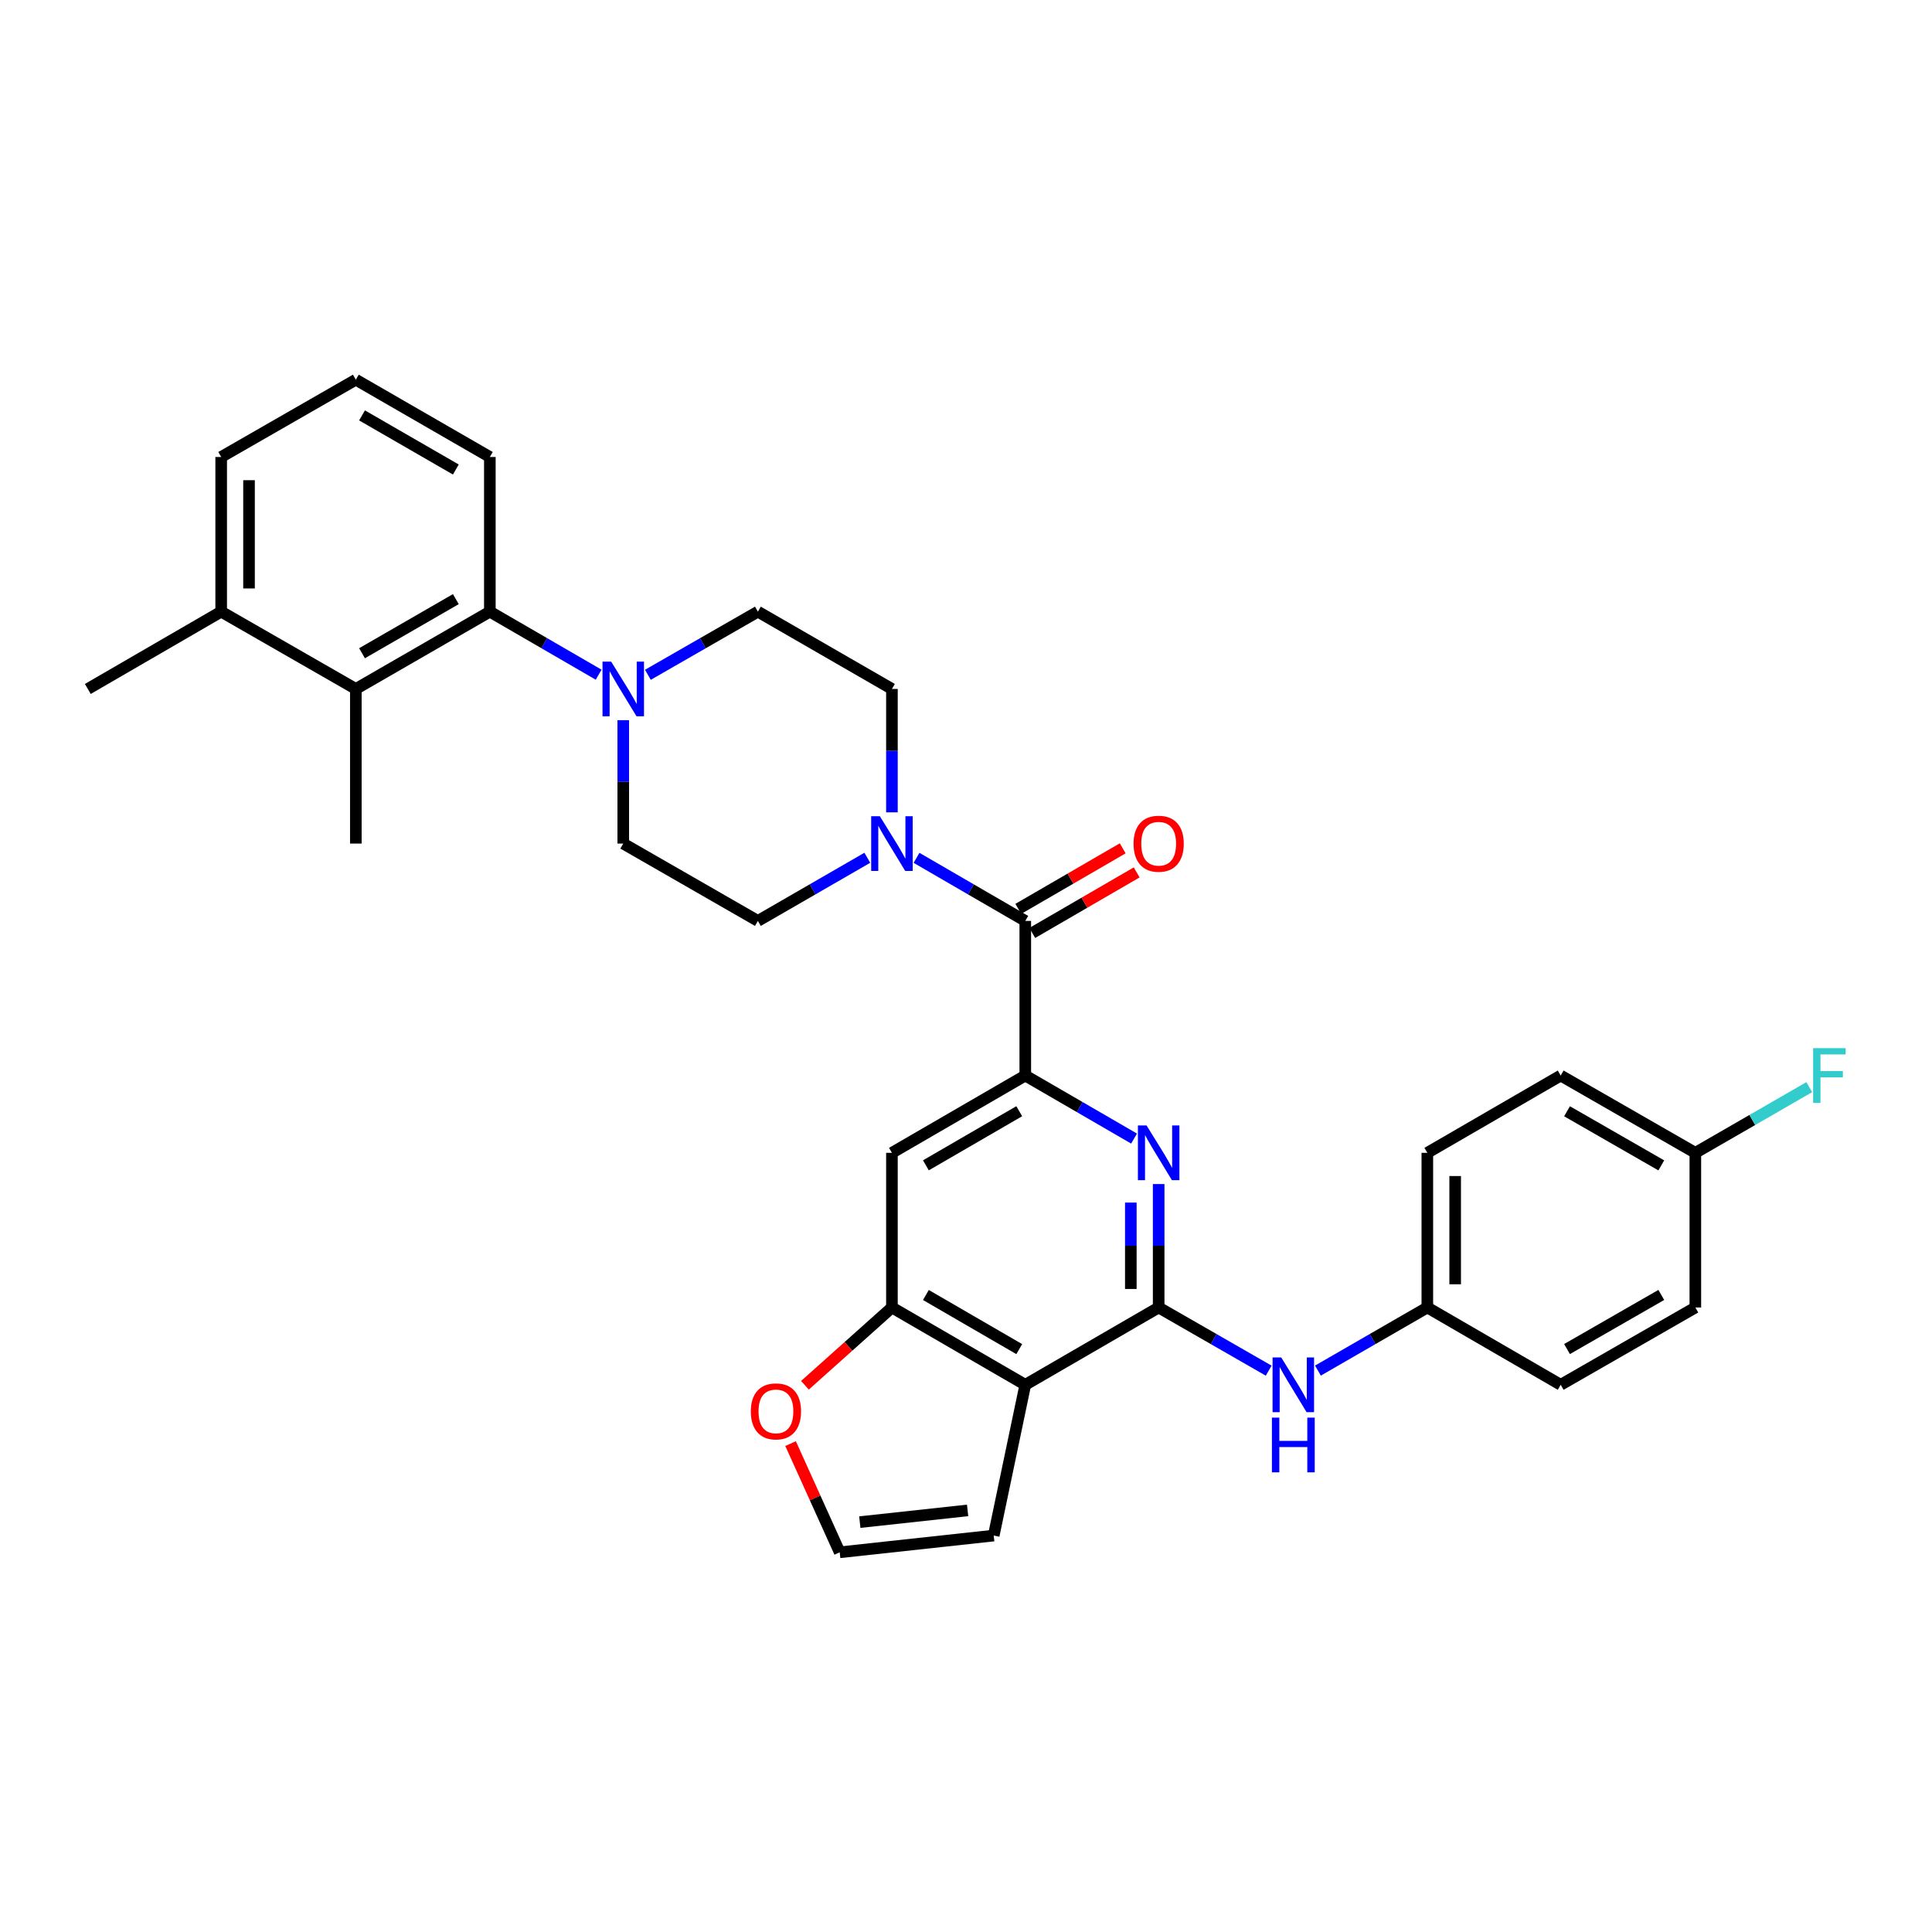 <?xml version='1.0' encoding='iso-8859-1'?>
<svg version='1.1' baseProfile='full'
              xmlns='http://www.w3.org/2000/svg'
                      xmlns:rdkit='http://www.rdkit.org/xml'
                      xmlns:xlink='http://www.w3.org/1999/xlink'
                  xml:space='preserve'
width='1000px' height='1000px' viewBox='0 0 1000 1000'>
<!-- END OF HEADER -->
<rect style='opacity:1.0;fill:#FFFFFF;stroke:none' width='1000' height='1000' x='0' y='0'> </rect>
<path class='bond-0' d='M 599.722,676.751 L 599.722,644.808' style='fill:none;fill-rule:evenodd;stroke:#000000;stroke-width:6px;stroke-linecap:butt;stroke-linejoin:miter;stroke-opacity:1' />
<path class='bond-0' d='M 599.722,644.808 L 599.722,612.866' style='fill:none;fill-rule:evenodd;stroke:#0000FF;stroke-width:6px;stroke-linecap:butt;stroke-linejoin:miter;stroke-opacity:1' />
<path class='bond-0' d='M 585.313,667.168 L 585.313,644.808' style='fill:none;fill-rule:evenodd;stroke:#000000;stroke-width:6px;stroke-linecap:butt;stroke-linejoin:miter;stroke-opacity:1' />
<path class='bond-0' d='M 585.313,644.808 L 585.313,622.449' style='fill:none;fill-rule:evenodd;stroke:#0000FF;stroke-width:6px;stroke-linecap:butt;stroke-linejoin:miter;stroke-opacity:1' />
<path class='bond-2' d='M 599.722,676.751 L 530.684,716.769' style='fill:none;fill-rule:evenodd;stroke:#000000;stroke-width:6px;stroke-linecap:butt;stroke-linejoin:miter;stroke-opacity:1' />
<path class='bond-10' d='M 599.722,676.751 L 628.195,693.1' style='fill:none;fill-rule:evenodd;stroke:#000000;stroke-width:6px;stroke-linecap:butt;stroke-linejoin:miter;stroke-opacity:1' />
<path class='bond-10' d='M 628.195,693.1 L 656.668,709.449' style='fill:none;fill-rule:evenodd;stroke:#0000FF;stroke-width:6px;stroke-linecap:butt;stroke-linejoin:miter;stroke-opacity:1' />
<path class='bond-1' d='M 586.988,589.324 L 558.836,573.009' style='fill:none;fill-rule:evenodd;stroke:#0000FF;stroke-width:6px;stroke-linecap:butt;stroke-linejoin:miter;stroke-opacity:1' />
<path class='bond-1' d='M 558.836,573.009 L 530.684,556.694' style='fill:none;fill-rule:evenodd;stroke:#000000;stroke-width:6px;stroke-linecap:butt;stroke-linejoin:miter;stroke-opacity:1' />
<path class='bond-3' d='M 530.684,556.694 L 530.684,476.664' style='fill:none;fill-rule:evenodd;stroke:#000000;stroke-width:6px;stroke-linecap:butt;stroke-linejoin:miter;stroke-opacity:1' />
<path class='bond-33' d='M 530.684,556.694 L 461.662,596.705' style='fill:none;fill-rule:evenodd;stroke:#000000;stroke-width:6px;stroke-linecap:butt;stroke-linejoin:miter;stroke-opacity:1' />
<path class='bond-33' d='M 527.557,575.162 L 479.242,603.17' style='fill:none;fill-rule:evenodd;stroke:#000000;stroke-width:6px;stroke-linecap:butt;stroke-linejoin:miter;stroke-opacity:1' />
<path class='bond-5' d='M 530.684,716.769 L 461.662,676.751' style='fill:none;fill-rule:evenodd;stroke:#000000;stroke-width:6px;stroke-linecap:butt;stroke-linejoin:miter;stroke-opacity:1' />
<path class='bond-5' d='M 527.558,698.301 L 479.243,670.288' style='fill:none;fill-rule:evenodd;stroke:#000000;stroke-width:6px;stroke-linecap:butt;stroke-linejoin:miter;stroke-opacity:1' />
<path class='bond-12' d='M 530.684,716.769 L 514.345,794.806' style='fill:none;fill-rule:evenodd;stroke:#000000;stroke-width:6px;stroke-linecap:butt;stroke-linejoin:miter;stroke-opacity:1' />
<path class='bond-4' d='M 530.684,476.664 L 502.54,460.34' style='fill:none;fill-rule:evenodd;stroke:#000000;stroke-width:6px;stroke-linecap:butt;stroke-linejoin:miter;stroke-opacity:1' />
<path class='bond-4' d='M 502.54,460.34 L 474.397,444.016' style='fill:none;fill-rule:evenodd;stroke:#0000FF;stroke-width:6px;stroke-linecap:butt;stroke-linejoin:miter;stroke-opacity:1' />
<path class='bond-18' d='M 534.298,482.897 L 561.32,467.227' style='fill:none;fill-rule:evenodd;stroke:#000000;stroke-width:6px;stroke-linecap:butt;stroke-linejoin:miter;stroke-opacity:1' />
<path class='bond-18' d='M 561.32,467.227 L 588.342,451.558' style='fill:none;fill-rule:evenodd;stroke:#FF0000;stroke-width:6px;stroke-linecap:butt;stroke-linejoin:miter;stroke-opacity:1' />
<path class='bond-18' d='M 527.07,470.432 L 554.091,454.762' style='fill:none;fill-rule:evenodd;stroke:#000000;stroke-width:6px;stroke-linecap:butt;stroke-linejoin:miter;stroke-opacity:1' />
<path class='bond-18' d='M 554.091,454.762 L 581.113,439.092' style='fill:none;fill-rule:evenodd;stroke:#FF0000;stroke-width:6px;stroke-linecap:butt;stroke-linejoin:miter;stroke-opacity:1' />
<path class='bond-14' d='M 448.919,443.982 L 420.599,460.323' style='fill:none;fill-rule:evenodd;stroke:#0000FF;stroke-width:6px;stroke-linecap:butt;stroke-linejoin:miter;stroke-opacity:1' />
<path class='bond-14' d='M 420.599,460.323 L 392.279,476.664' style='fill:none;fill-rule:evenodd;stroke:#000000;stroke-width:6px;stroke-linecap:butt;stroke-linejoin:miter;stroke-opacity:1' />
<path class='bond-15' d='M 461.662,420.469 L 461.662,388.534' style='fill:none;fill-rule:evenodd;stroke:#0000FF;stroke-width:6px;stroke-linecap:butt;stroke-linejoin:miter;stroke-opacity:1' />
<path class='bond-15' d='M 461.662,388.534 L 461.662,356.6' style='fill:none;fill-rule:evenodd;stroke:#000000;stroke-width:6px;stroke-linecap:butt;stroke-linejoin:miter;stroke-opacity:1' />
<path class='bond-7' d='M 461.662,676.751 L 461.662,596.705' style='fill:none;fill-rule:evenodd;stroke:#000000;stroke-width:6px;stroke-linecap:butt;stroke-linejoin:miter;stroke-opacity:1' />
<path class='bond-11' d='M 461.662,676.751 L 439.149,696.884' style='fill:none;fill-rule:evenodd;stroke:#000000;stroke-width:6px;stroke-linecap:butt;stroke-linejoin:miter;stroke-opacity:1' />
<path class='bond-11' d='M 439.149,696.884 L 416.635,717.016' style='fill:none;fill-rule:evenodd;stroke:#FF0000;stroke-width:6px;stroke-linecap:butt;stroke-linejoin:miter;stroke-opacity:1' />
<path class='bond-6' d='M 335.341,349.28 L 363.81,332.934' style='fill:none;fill-rule:evenodd;stroke:#0000FF;stroke-width:6px;stroke-linecap:butt;stroke-linejoin:miter;stroke-opacity:1' />
<path class='bond-6' d='M 363.81,332.934 L 392.279,316.589' style='fill:none;fill-rule:evenodd;stroke:#000000;stroke-width:6px;stroke-linecap:butt;stroke-linejoin:miter;stroke-opacity:1' />
<path class='bond-8' d='M 309.857,349.22 L 281.702,332.905' style='fill:none;fill-rule:evenodd;stroke:#0000FF;stroke-width:6px;stroke-linecap:butt;stroke-linejoin:miter;stroke-opacity:1' />
<path class='bond-8' d='M 281.702,332.905 L 253.546,316.589' style='fill:none;fill-rule:evenodd;stroke:#000000;stroke-width:6px;stroke-linecap:butt;stroke-linejoin:miter;stroke-opacity:1' />
<path class='bond-35' d='M 322.593,372.761 L 322.593,404.695' style='fill:none;fill-rule:evenodd;stroke:#0000FF;stroke-width:6px;stroke-linecap:butt;stroke-linejoin:miter;stroke-opacity:1' />
<path class='bond-35' d='M 322.593,404.695 L 322.593,436.629' style='fill:none;fill-rule:evenodd;stroke:#000000;stroke-width:6px;stroke-linecap:butt;stroke-linejoin:miter;stroke-opacity:1' />
<path class='bond-9' d='M 253.546,316.589 L 184.18,356.6' style='fill:none;fill-rule:evenodd;stroke:#000000;stroke-width:6px;stroke-linecap:butt;stroke-linejoin:miter;stroke-opacity:1' />
<path class='bond-9' d='M 235.941,310.108 L 187.385,338.116' style='fill:none;fill-rule:evenodd;stroke:#000000;stroke-width:6px;stroke-linecap:butt;stroke-linejoin:miter;stroke-opacity:1' />
<path class='bond-27' d='M 253.546,316.589 L 253.546,236.543' style='fill:none;fill-rule:evenodd;stroke:#000000;stroke-width:6px;stroke-linecap:butt;stroke-linejoin:miter;stroke-opacity:1' />
<path class='bond-19' d='M 184.18,356.6 L 114.485,316.589' style='fill:none;fill-rule:evenodd;stroke:#000000;stroke-width:6px;stroke-linecap:butt;stroke-linejoin:miter;stroke-opacity:1' />
<path class='bond-28' d='M 184.18,356.6 L 184.18,436.629' style='fill:none;fill-rule:evenodd;stroke:#000000;stroke-width:6px;stroke-linecap:butt;stroke-linejoin:miter;stroke-opacity:1' />
<path class='bond-20' d='M 682.159,709.418 L 710.472,693.084' style='fill:none;fill-rule:evenodd;stroke:#0000FF;stroke-width:6px;stroke-linecap:butt;stroke-linejoin:miter;stroke-opacity:1' />
<path class='bond-20' d='M 710.472,693.084 L 738.784,676.751' style='fill:none;fill-rule:evenodd;stroke:#000000;stroke-width:6px;stroke-linecap:butt;stroke-linejoin:miter;stroke-opacity:1' />
<path class='bond-32' d='M 409.199,747.206 L 421.918,775.341' style='fill:none;fill-rule:evenodd;stroke:#FF0000;stroke-width:6px;stroke-linecap:butt;stroke-linejoin:miter;stroke-opacity:1' />
<path class='bond-32' d='M 421.918,775.341 L 434.636,803.476' style='fill:none;fill-rule:evenodd;stroke:#000000;stroke-width:6px;stroke-linecap:butt;stroke-linejoin:miter;stroke-opacity:1' />
<path class='bond-13' d='M 514.345,794.806 L 434.636,803.476' style='fill:none;fill-rule:evenodd;stroke:#000000;stroke-width:6px;stroke-linecap:butt;stroke-linejoin:miter;stroke-opacity:1' />
<path class='bond-13' d='M 500.831,781.781 L 445.034,787.85' style='fill:none;fill-rule:evenodd;stroke:#000000;stroke-width:6px;stroke-linecap:butt;stroke-linejoin:miter;stroke-opacity:1' />
<path class='bond-17' d='M 392.279,476.664 L 322.593,436.629' style='fill:none;fill-rule:evenodd;stroke:#000000;stroke-width:6px;stroke-linecap:butt;stroke-linejoin:miter;stroke-opacity:1' />
<path class='bond-16' d='M 461.662,356.6 L 392.279,316.589' style='fill:none;fill-rule:evenodd;stroke:#000000;stroke-width:6px;stroke-linecap:butt;stroke-linejoin:miter;stroke-opacity:1' />
<path class='bond-31' d='M 114.485,316.589 L 45.455,356.6' style='fill:none;fill-rule:evenodd;stroke:#000000;stroke-width:6px;stroke-linecap:butt;stroke-linejoin:miter;stroke-opacity:1' />
<path class='bond-36' d='M 114.485,316.589 L 114.485,236.543' style='fill:none;fill-rule:evenodd;stroke:#000000;stroke-width:6px;stroke-linecap:butt;stroke-linejoin:miter;stroke-opacity:1' />
<path class='bond-36' d='M 128.895,304.582 L 128.895,248.55' style='fill:none;fill-rule:evenodd;stroke:#000000;stroke-width:6px;stroke-linecap:butt;stroke-linejoin:miter;stroke-opacity:1' />
<path class='bond-23' d='M 738.784,676.751 L 807.814,716.769' style='fill:none;fill-rule:evenodd;stroke:#000000;stroke-width:6px;stroke-linecap:butt;stroke-linejoin:miter;stroke-opacity:1' />
<path class='bond-24' d='M 738.784,676.751 L 738.784,596.705' style='fill:none;fill-rule:evenodd;stroke:#000000;stroke-width:6px;stroke-linecap:butt;stroke-linejoin:miter;stroke-opacity:1' />
<path class='bond-24' d='M 753.193,664.744 L 753.193,608.712' style='fill:none;fill-rule:evenodd;stroke:#000000;stroke-width:6px;stroke-linecap:butt;stroke-linejoin:miter;stroke-opacity:1' />
<path class='bond-21' d='M 877.509,596.705 L 807.814,556.694' style='fill:none;fill-rule:evenodd;stroke:#000000;stroke-width:6px;stroke-linecap:butt;stroke-linejoin:miter;stroke-opacity:1' />
<path class='bond-21' d='M 859.88,603.2 L 811.094,575.192' style='fill:none;fill-rule:evenodd;stroke:#000000;stroke-width:6px;stroke-linecap:butt;stroke-linejoin:miter;stroke-opacity:1' />
<path class='bond-22' d='M 877.509,596.705 L 906.989,579.705' style='fill:none;fill-rule:evenodd;stroke:#000000;stroke-width:6px;stroke-linecap:butt;stroke-linejoin:miter;stroke-opacity:1' />
<path class='bond-22' d='M 906.989,579.705 L 936.469,562.704' style='fill:none;fill-rule:evenodd;stroke:#33CCCC;stroke-width:6px;stroke-linecap:butt;stroke-linejoin:miter;stroke-opacity:1' />
<path class='bond-34' d='M 877.509,596.705 L 877.509,676.751' style='fill:none;fill-rule:evenodd;stroke:#000000;stroke-width:6px;stroke-linecap:butt;stroke-linejoin:miter;stroke-opacity:1' />
<path class='bond-26' d='M 807.814,716.769 L 877.509,676.751' style='fill:none;fill-rule:evenodd;stroke:#000000;stroke-width:6px;stroke-linecap:butt;stroke-linejoin:miter;stroke-opacity:1' />
<path class='bond-26' d='M 811.093,698.27 L 859.879,670.257' style='fill:none;fill-rule:evenodd;stroke:#000000;stroke-width:6px;stroke-linecap:butt;stroke-linejoin:miter;stroke-opacity:1' />
<path class='bond-25' d='M 738.784,596.705 L 807.814,556.694' style='fill:none;fill-rule:evenodd;stroke:#000000;stroke-width:6px;stroke-linecap:butt;stroke-linejoin:miter;stroke-opacity:1' />
<path class='bond-29' d='M 253.546,236.543 L 184.18,196.524' style='fill:none;fill-rule:evenodd;stroke:#000000;stroke-width:6px;stroke-linecap:butt;stroke-linejoin:miter;stroke-opacity:1' />
<path class='bond-29' d='M 235.94,243.022 L 187.384,215.009' style='fill:none;fill-rule:evenodd;stroke:#000000;stroke-width:6px;stroke-linecap:butt;stroke-linejoin:miter;stroke-opacity:1' />
<path class='bond-30' d='M 184.18,196.524 L 114.485,236.543' style='fill:none;fill-rule:evenodd;stroke:#000000;stroke-width:6px;stroke-linecap:butt;stroke-linejoin:miter;stroke-opacity:1' />
<path  class='atom-1' d='M 593.462 582.545
L 602.742 597.545
Q 603.662 599.025, 605.142 601.705
Q 606.622 604.385, 606.702 604.545
L 606.702 582.545
L 610.462 582.545
L 610.462 610.865
L 606.582 610.865
L 596.622 594.465
Q 595.462 592.545, 594.222 590.345
Q 593.022 588.145, 592.662 587.465
L 592.662 610.865
L 588.982 610.865
L 588.982 582.545
L 593.462 582.545
' fill='#0000FF'/>
<path  class='atom-5' d='M 455.402 422.469
L 464.682 437.469
Q 465.602 438.949, 467.082 441.629
Q 468.562 444.309, 468.642 444.469
L 468.642 422.469
L 472.402 422.469
L 472.402 450.789
L 468.522 450.789
L 458.562 434.389
Q 457.402 432.469, 456.162 430.269
Q 454.962 428.069, 454.602 427.389
L 454.602 450.789
L 450.922 450.789
L 450.922 422.469
L 455.402 422.469
' fill='#0000FF'/>
<path  class='atom-7' d='M 316.333 342.44
L 325.613 357.44
Q 326.533 358.92, 328.013 361.6
Q 329.493 364.28, 329.573 364.44
L 329.573 342.44
L 333.333 342.44
L 333.333 370.76
L 329.453 370.76
L 319.493 354.36
Q 318.333 352.44, 317.093 350.24
Q 315.893 348.04, 315.533 347.36
L 315.533 370.76
L 311.853 370.76
L 311.853 342.44
L 316.333 342.44
' fill='#0000FF'/>
<path  class='atom-11' d='M 663.157 702.609
L 672.437 717.609
Q 673.357 719.089, 674.837 721.769
Q 676.317 724.449, 676.397 724.609
L 676.397 702.609
L 680.157 702.609
L 680.157 730.929
L 676.277 730.929
L 666.317 714.529
Q 665.157 712.609, 663.917 710.409
Q 662.717 708.209, 662.357 707.529
L 662.357 730.929
L 658.677 730.929
L 658.677 702.609
L 663.157 702.609
' fill='#0000FF'/>
<path  class='atom-11' d='M 658.337 733.761
L 662.177 733.761
L 662.177 745.801
L 676.657 745.801
L 676.657 733.761
L 680.497 733.761
L 680.497 762.081
L 676.657 762.081
L 676.657 749.001
L 662.177 749.001
L 662.177 762.081
L 658.337 762.081
L 658.337 733.761
' fill='#0000FF'/>
<path  class='atom-12' d='M 388.622 730.523
Q 388.622 723.723, 391.982 719.923
Q 395.342 716.123, 401.622 716.123
Q 407.902 716.123, 411.262 719.923
Q 414.622 723.723, 414.622 730.523
Q 414.622 737.403, 411.222 741.323
Q 407.822 745.203, 401.622 745.203
Q 395.382 745.203, 391.982 741.323
Q 388.622 737.443, 388.622 730.523
M 401.622 742.003
Q 405.942 742.003, 408.262 739.123
Q 410.622 736.203, 410.622 730.523
Q 410.622 724.963, 408.262 722.163
Q 405.942 719.323, 401.622 719.323
Q 397.302 719.323, 394.942 722.123
Q 392.622 724.923, 392.622 730.523
Q 392.622 736.243, 394.942 739.123
Q 397.302 742.003, 401.622 742.003
' fill='#FF0000'/>
<path  class='atom-19' d='M 586.722 436.709
Q 586.722 429.909, 590.082 426.109
Q 593.442 422.309, 599.722 422.309
Q 606.002 422.309, 609.362 426.109
Q 612.722 429.909, 612.722 436.709
Q 612.722 443.589, 609.322 447.509
Q 605.922 451.389, 599.722 451.389
Q 593.482 451.389, 590.082 447.509
Q 586.722 443.629, 586.722 436.709
M 599.722 448.189
Q 604.042 448.189, 606.362 445.309
Q 608.722 442.389, 608.722 436.709
Q 608.722 431.149, 606.362 428.349
Q 604.042 425.509, 599.722 425.509
Q 595.402 425.509, 593.042 428.309
Q 590.722 431.109, 590.722 436.709
Q 590.722 442.429, 593.042 445.309
Q 595.402 448.189, 599.722 448.189
' fill='#FF0000'/>
<path  class='atom-23' d='M 938.471 542.534
L 955.311 542.534
L 955.311 545.774
L 942.271 545.774
L 942.271 554.374
L 953.871 554.374
L 953.871 557.654
L 942.271 557.654
L 942.271 570.854
L 938.471 570.854
L 938.471 542.534
' fill='#33CCCC'/>
</svg>
